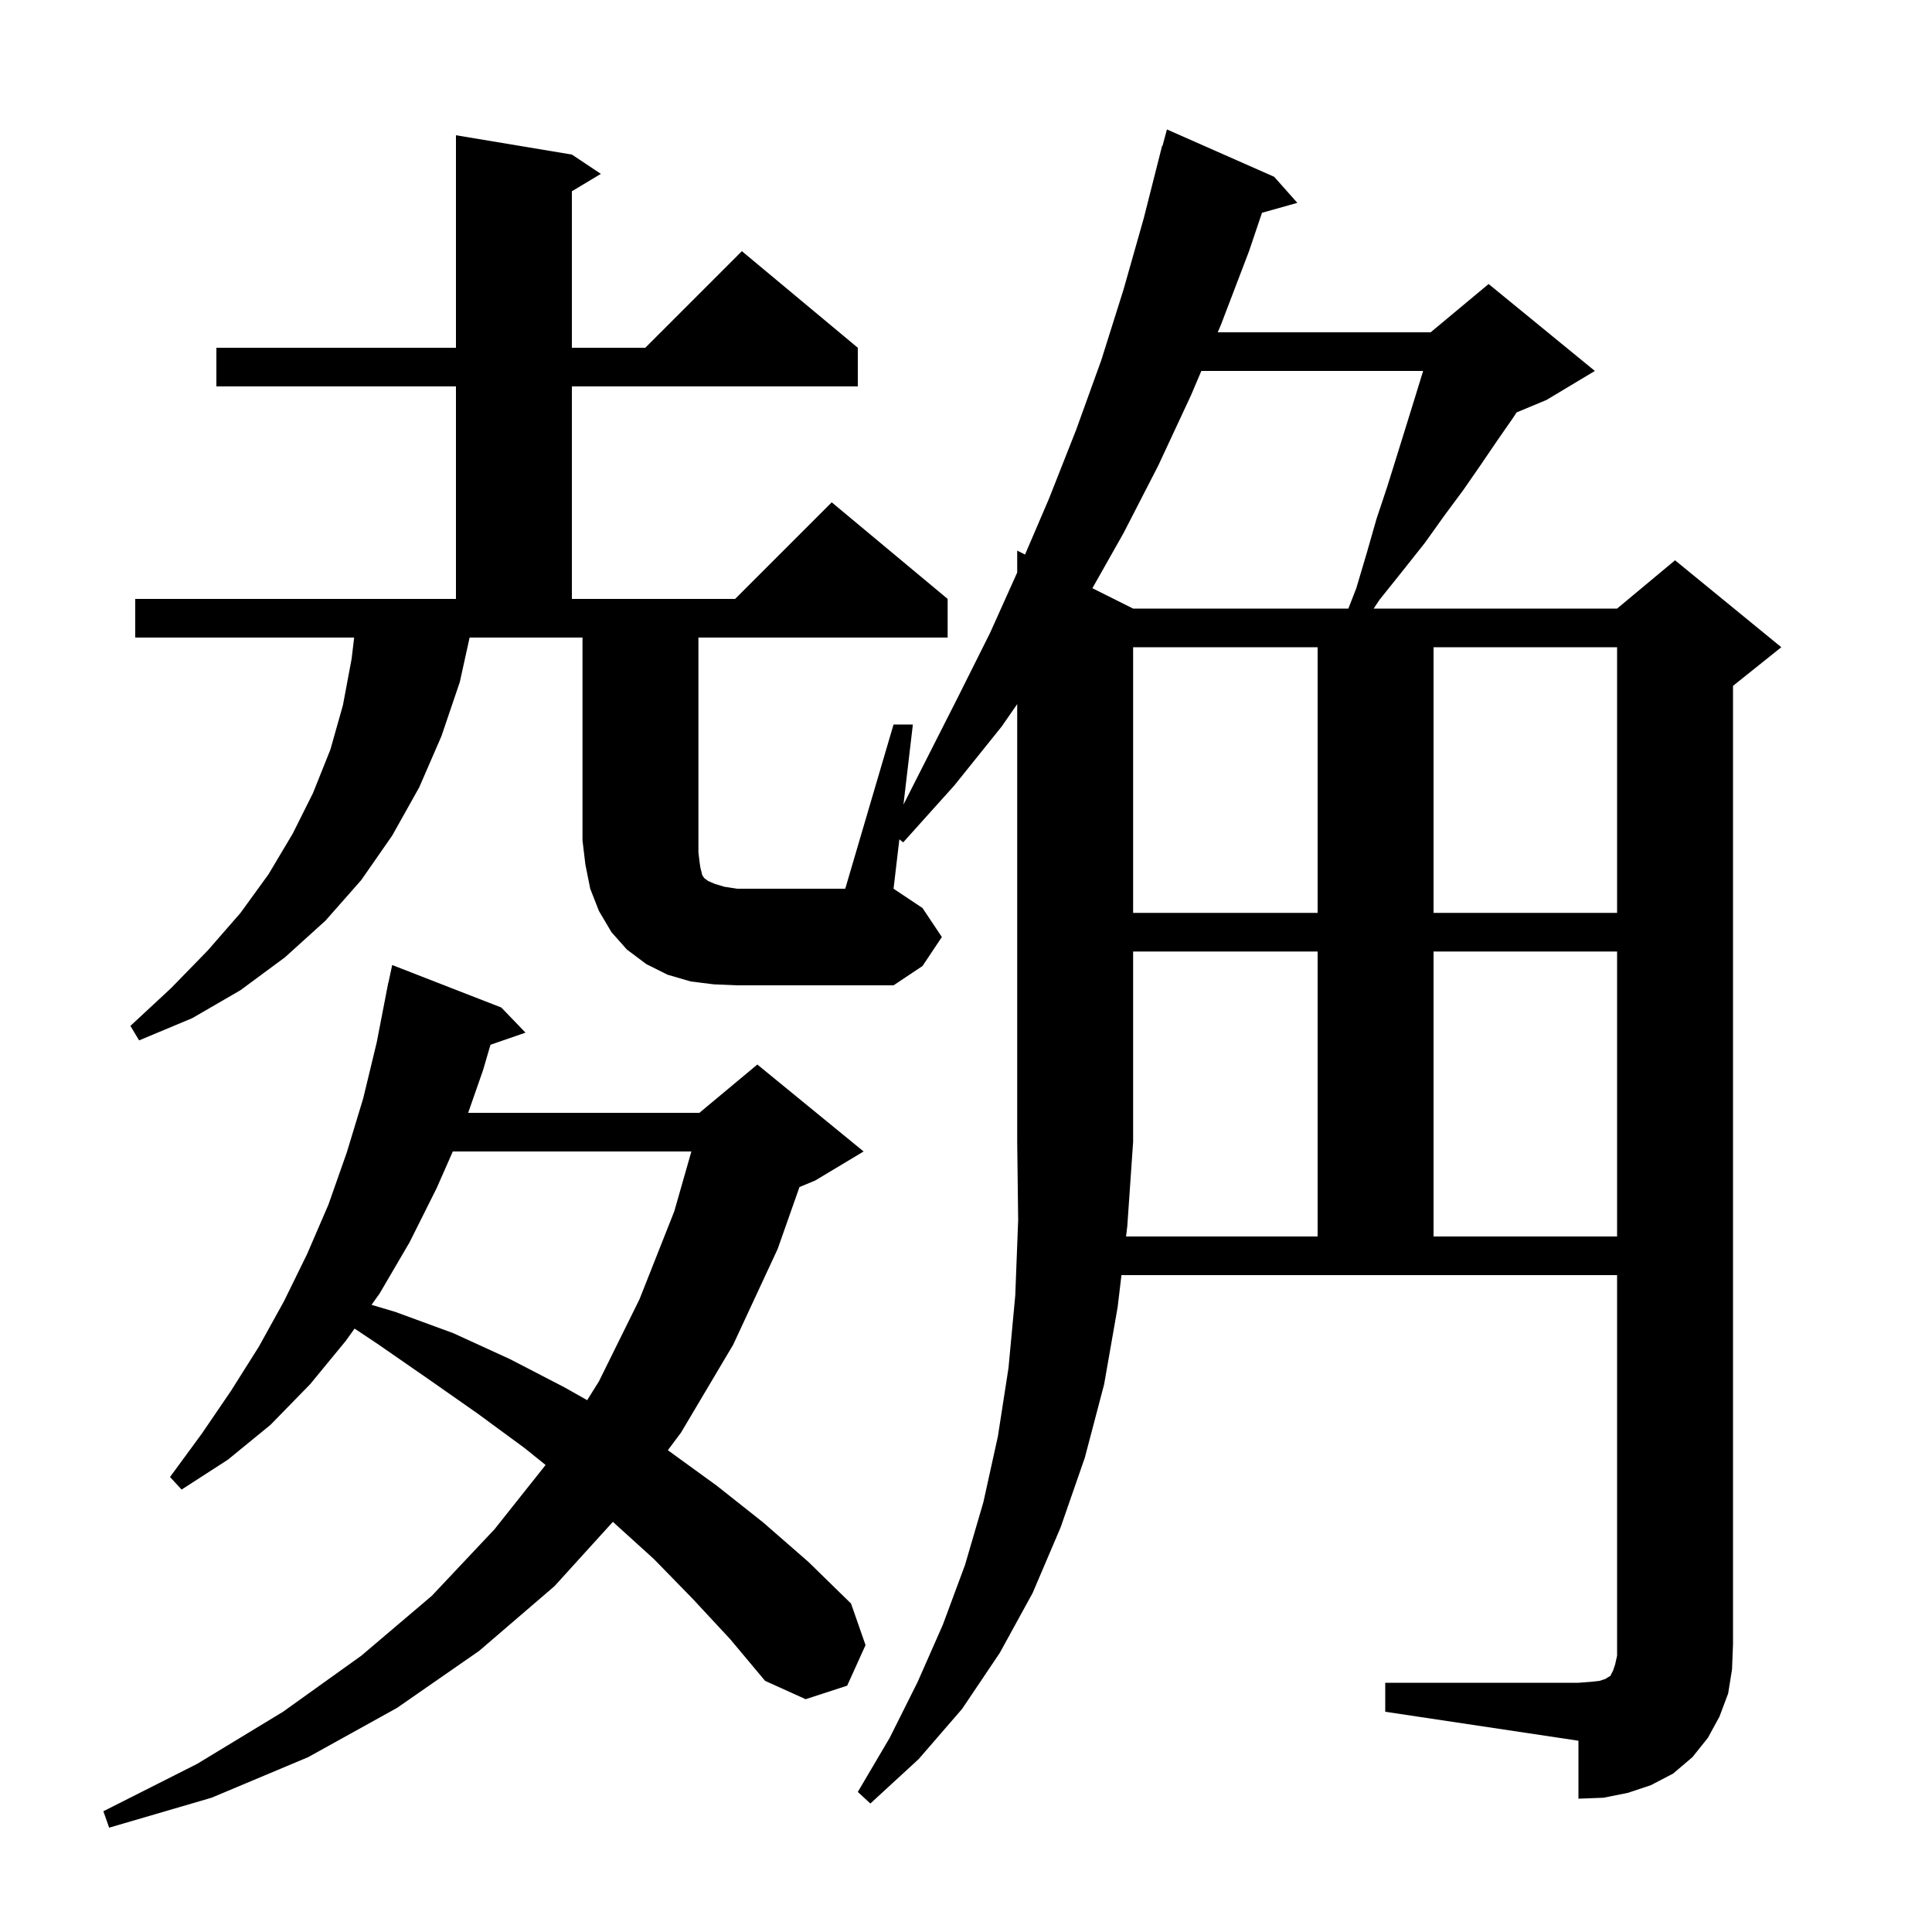 <svg xmlns="http://www.w3.org/2000/svg" xmlns:xlink="http://www.w3.org/1999/xlink" version="1.1" baseProfile="full" viewBox="0 0 200 200" width="200" height="200"><g fill="currentColor"><path d="M 71.7 165.5 L 67.7 161.4 L 63.445 157.541 L 57.4 164.2 L 49.6 170.9 L 41.1 176.8 L 31.9 181.9 L 21.9 186.1 L 11.3 189.2 L 10.7 187.5 L 20.4 182.6 L 29.3 177.2 L 37.4 171.4 L 44.7 165.2 L 51.2 158.3 L 56.48 151.654 L 54.3 149.9 L 49.4 146.3 L 44.4 142.8 L 39.2 139.2 L 36.703 137.535 L 35.8 138.8 L 32.1 143.3 L 28.0 147.5 L 23.6 151.1 L 18.8 154.2 L 17.6 152.9 L 20.9 148.4 L 23.9 144.0 L 26.8 139.4 L 29.4 134.7 L 31.8 129.8 L 34.0 124.7 L 35.9 119.3 L 37.6 113.7 L 39.0 107.9 L 40.006 102.701 L 40.0 102.7 L 40.067 102.389 L 40.2 101.7 L 40.214 101.703 L 40.6 99.9 L 51.9 104.3 L 54.4 106.9 L 50.774 108.153 L 50.0 110.8 L 48.463 115.2 L 72.4 115.2 L 78.4 110.2 L 89.4 119.2 L 84.4 122.2 L 82.761 122.883 L 80.5 129.3 L 75.9 139.2 L 70.5 148.3 L 69.136 150.126 L 74.2 153.8 L 79.0 157.6 L 83.7 161.7 L 88.1 166.0 L 89.6 170.3 L 87.7 174.5 L 83.4 175.9 L 79.2 174.0 L 75.6 169.7 Z M 116.569 128.0 L 136.4 128.0 L 136.4 98.5 L 117.3 98.5 L 117.3 118.2 L 116.7 126.9 Z M 46.875 119.2 L 45.2 123.0 L 42.4 128.6 L 39.3 133.9 L 38.46 135.076 L 40.9 135.8 L 46.9 138.0 L 52.8 140.7 L 58.4 143.6 L 60.785 144.944 L 62.0 143.0 L 66.2 134.5 L 69.8 125.4 L 71.571 119.2 Z M 148.4 98.5 L 148.4 128.0 L 167.4 128.0 L 167.4 98.5 Z M 73.9 101.9 L 71.5 101.6 L 69.1 100.9 L 66.9 99.8 L 64.9 98.3 L 63.3 96.5 L 62.0 94.3 L 61.1 92.0 L 60.6 89.5 L 60.3 87.0 L 60.3 66.0 L 48.614 66.0 L 47.6 70.6 L 45.7 76.2 L 43.4 81.5 L 40.6 86.5 L 37.4 91.1 L 33.7 95.3 L 29.5 99.1 L 24.9 102.5 L 19.9 105.4 L 14.4 107.7 L 13.5 106.2 L 17.7 102.3 L 21.5 98.4 L 24.9 94.5 L 27.8 90.5 L 30.3 86.3 L 32.4 82.1 L 34.2 77.6 L 35.5 73.0 L 36.4 68.2 L 36.662 66.0 L 14.0 66.0 L 14.0 62.0 L 47.2 62.0 L 47.2 40.0 L 22.4 40.0 L 22.4 36.0 L 47.2 36.0 L 47.2 14.0 L 59.2 16.0 L 62.2 18.0 L 59.2 19.8 L 59.2 36.0 L 66.8 36.0 L 76.8 26.0 L 88.8 36.0 L 88.8 40.0 L 59.2 40.0 L 59.2 62.0 L 76.1 62.0 L 86.1 52.0 L 98.1 62.0 L 98.1 66.0 L 72.3 66.0 L 72.3 88.2 L 72.4 89.1 L 72.5 89.8 L 72.7 90.6 L 72.9 90.9 L 73.3 91.2 L 74.0 91.5 L 75.0 91.8 L 76.3 92.0 L 87.5 92.0 L 92.5 75.0 L 94.5 75.0 L 93.525 83.292 L 99.1 72.3 L 102.5 65.5 L 105.3 59.268 L 105.3 57.0 L 106.112 57.406 L 108.6 51.6 L 111.4 44.5 L 114.0 37.3 L 116.3 30.0 L 118.4 22.6 L 120.3 15.1 L 120.339 15.111 L 120.8 13.4 L 131.9 18.3 L 134.3 21.0 L 130.642 22.027 L 129.3 26.0 L 126.4 33.6 L 126.06 34.4 L 148.1 34.4 L 154.1 29.4 L 165.1 38.4 L 160.1 41.4 L 156.996 42.694 L 156.6 43.3 L 155.0 45.6 L 153.3 48.1 L 151.5 50.7 L 149.5 53.4 L 147.5 56.2 L 145.2 59.1 L 142.8 62.1 L 142.2 63.0 L 167.4 63.0 L 173.4 58.0 L 184.4 67.0 L 179.4 71.0 L 179.4 170.2 L 179.3 172.8 L 178.9 175.3 L 178.0 177.7 L 176.8 179.9 L 175.2 181.9 L 173.2 183.6 L 170.9 184.8 L 168.5 185.6 L 166.0 186.1 L 163.4 186.2 L 163.4 180.2 L 143.4 177.2 L 143.4 174.2 L 163.4 174.2 L 164.7 174.1 L 165.6 174.0 L 166.2 173.8 L 166.5 173.6 L 166.7 173.5 L 167.0 172.9 L 167.2 172.3 L 167.4 171.4 L 167.4 132.0 L 116.093 132.0 L 115.7 135.3 L 114.3 143.3 L 112.3 150.9 L 109.8 158.1 L 106.9 164.9 L 103.5 171.1 L 99.6 176.9 L 95.1 182.1 L 90.1 186.7 L 88.8 185.5 L 92.1 179.9 L 95.0 174.1 L 97.6 168.2 L 99.9 162.0 L 101.8 155.5 L 103.3 148.7 L 104.4 141.6 L 105.1 134.1 L 105.4 126.3 L 105.3 118.2 L 105.3 72.889 L 103.7 75.2 L 98.8 81.3 L 93.5 87.2 L 93.102 86.887 L 92.5 92.0 L 95.5 94.0 L 97.5 97.0 L 95.5 100.0 L 92.5 102.0 L 76.3 102.0 Z M 117.3 67.0 L 117.3 94.5 L 136.4 94.5 L 136.4 67.0 Z M 148.4 67.0 L 148.4 94.5 L 167.4 94.5 L 167.4 67.0 Z M 124.362 38.4 L 123.3 40.9 L 119.9 48.2 L 116.3 55.2 L 113.083 60.892 L 117.3 63.0 L 139.583 63.0 L 140.4 60.9 L 141.5 57.2 L 142.5 53.7 L 143.6 50.4 L 144.6 47.2 L 146.4 41.4 L 147.323 38.4 Z "/></g></svg>